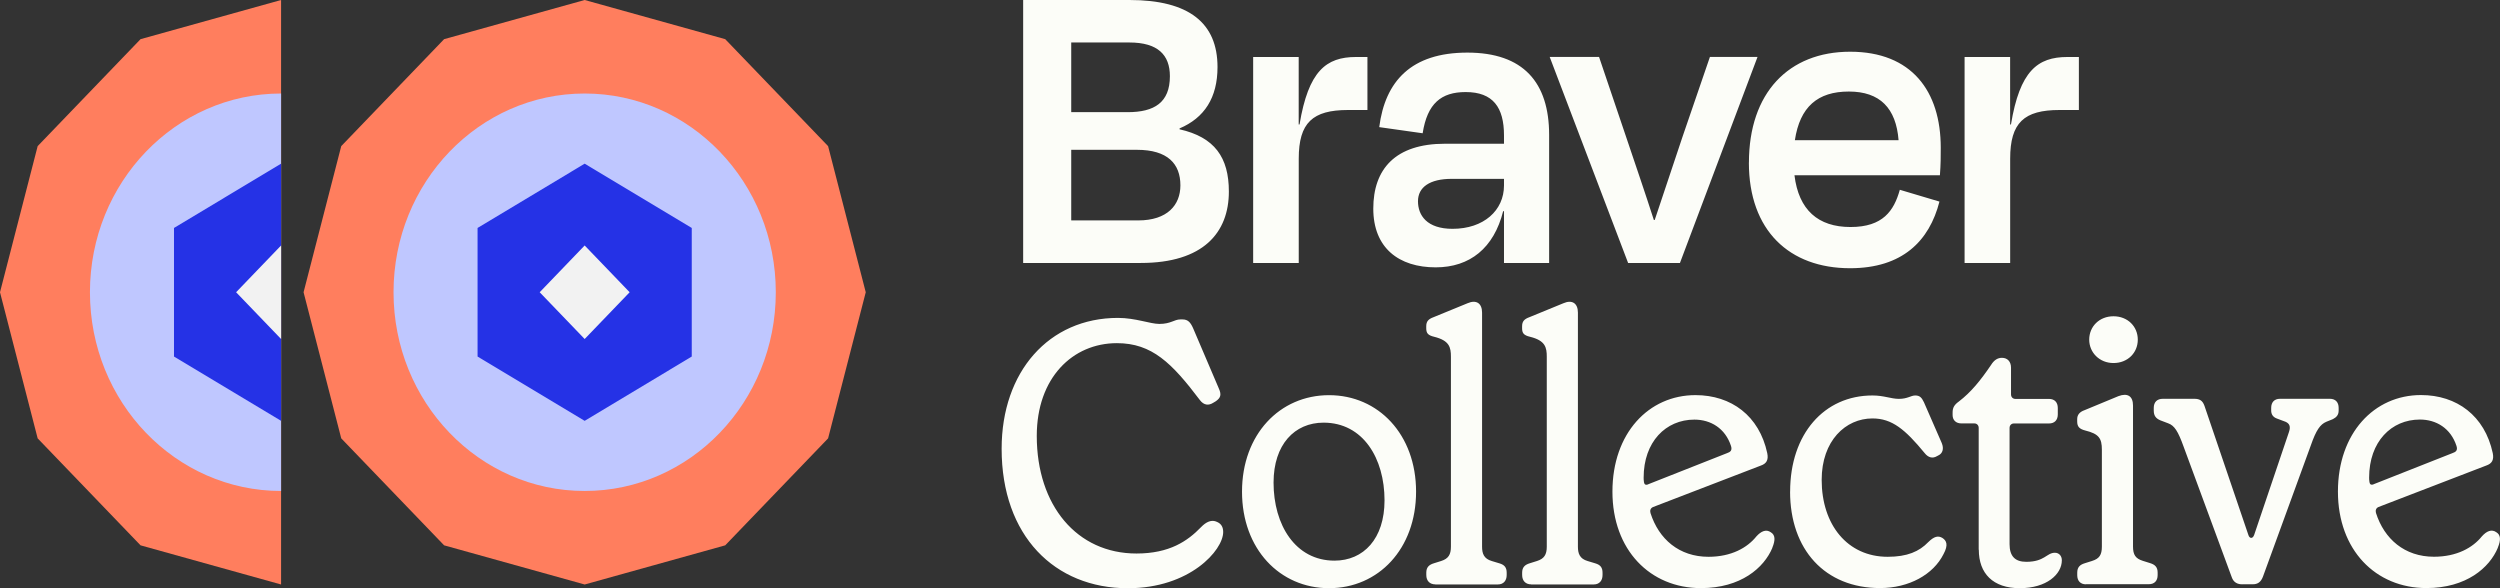 <svg width="187" height="44" viewBox="0 0 187 44" fill="none" xmlns="http://www.w3.org/2000/svg">
<rect x="0" y="0" width="187" height="44" fill="#333333" stroke="none"/>
<path d="M25.525 10.93L33.22 2.929L43.733 0L54.246 2.929L61.941 10.93L64.758 21.86L61.941 32.79L54.246 40.791L43.733 43.72L33.22 40.791L25.525 32.79L22.707 21.86L25.525 10.93ZM0 21.86L2.817 32.79L10.513 40.791L21.025 43.72V0L10.513 2.929L2.817 10.93L0 21.86Z" fill="#FF7E5E"/>
<path d="M43.733 36.725C35.836 36.725 29.436 30.071 29.436 21.86C29.436 13.649 35.836 6.995 43.733 6.995C51.63 6.995 58.03 13.649 58.03 21.86C58.03 30.071 51.63 36.725 43.733 36.725ZM21.025 6.995C13.128 6.995 6.728 13.649 6.728 21.86C6.728 30.071 13.128 36.725 21.025 36.725V6.995Z" fill="#BFC7FF"/>
<path d="M51.743 26.669L43.733 31.479L35.722 26.669V17.051L43.733 12.242L51.743 17.051V26.669ZM21.025 12.242L13.015 17.051V26.669L21.025 31.479V12.242Z" fill="#2532E6"/>
<path d="M76.532 0H84.48C88.959 0 91.07 1.736 91.07 5.015C91.07 7.31 90.09 8.818 88.231 9.605V9.671C90.851 10.261 91.919 11.77 91.919 14.327C91.919 17.409 89.997 19.67 85.329 19.67H76.532V0ZM80.128 3.178V8.39H84.354C86.343 8.39 87.508 7.669 87.508 5.701C87.508 4.097 86.595 3.178 84.48 3.178H80.128ZM80.128 11.21V16.487H85.14C87.314 16.487 88.294 15.341 88.294 13.864C88.294 12.259 87.348 11.206 85.048 11.206H80.128V11.21ZM93.736 19.67V4.263H97.142V9.312H97.205C97.869 5.312 99.194 4.263 101.431 4.263H102.284V8.228H100.834C98.184 8.228 97.146 9.177 97.146 11.866V19.67H93.74H93.736ZM112.499 15.8H112.435C111.742 18.555 109.946 19.998 107.389 19.998C104.643 19.998 102.722 18.555 102.722 15.604C102.722 12.653 104.362 10.751 108.083 10.751H112.499V10.13C112.499 8.031 111.679 6.886 109.631 6.886C107.801 6.886 106.763 7.738 106.414 9.968L103.167 9.509C103.609 6.068 105.564 3.935 109.757 3.935C113.949 3.935 115.875 6.165 115.875 10.099V19.674H112.499V15.805V15.8ZM112.499 13.868V13.378H108.588C106.948 13.378 106.065 13.999 106.065 15.053C106.065 16.107 106.729 17.116 108.651 17.116C110.985 17.116 112.499 15.739 112.499 13.872V13.868ZM121.783 19.67L115.917 4.258H119.609L121.628 10.226C122.322 12.29 123.079 14.489 123.709 16.456H123.772C124.437 14.489 125.16 12.29 125.854 10.226L127.902 4.258H131.463L125.66 19.67H121.783ZM130.82 12.163C130.82 6.952 133.785 3.869 138.389 3.869C142.994 3.869 145.168 6.82 145.168 11.048C145.168 11.673 145.168 12.294 145.105 13.112H134.226C134.542 15.704 135.992 16.981 138.419 16.981C140.845 16.981 141.665 15.77 142.107 14.196L145.071 15.079C144.314 18.03 142.296 20.063 138.385 20.063C133.844 20.063 130.816 17.243 130.816 12.163H130.82ZM134.256 10.489H142.014C141.825 8.093 140.626 6.847 138.293 6.847C135.959 6.847 134.634 7.992 134.256 10.489ZM146.951 19.67V4.263H150.357V9.312H150.42C151.08 5.312 152.405 4.263 154.646 4.263H155.5V8.228H154.049C151.4 8.228 150.361 9.177 150.361 11.866V19.67H146.955H146.951ZM74.922 33.564C74.922 27.81 78.45 23.779 83.626 23.779C84.93 23.779 86.04 24.23 86.717 24.23C87.583 24.23 87.827 23.893 88.29 23.893H88.454C88.862 23.893 89.051 24.12 89.24 24.54L91.166 29.052C91.385 29.533 91.301 29.756 90.948 30.009L90.758 30.123C90.405 30.351 90.052 30.32 89.753 29.927C87.663 27.163 86.175 25.668 83.542 25.668C80.233 25.668 77.55 28.261 77.55 32.606C77.55 37.822 80.561 41.403 85.01 41.403C87.478 41.403 88.832 40.472 89.837 39.431C90.216 39.038 90.624 38.841 91.032 39.038C91.355 39.178 91.494 39.431 91.494 39.798C91.494 41.154 89.001 44 84.362 44C78.883 44 74.922 40.083 74.922 33.568V33.564ZM92.903 36.777C92.903 32.493 95.725 29.559 99.412 29.559C103.1 29.559 105.922 32.493 105.922 36.777C105.922 41.062 103.1 43.996 99.412 43.996C95.725 43.996 92.903 41.062 92.903 36.777ZM103.563 37.425C103.563 34.294 101.965 31.614 99.004 31.614C96.835 31.614 95.262 33.249 95.262 36.1C95.262 39.256 96.889 41.936 99.82 41.936C101.99 41.936 103.563 40.301 103.563 37.425ZM107.364 43.711C106.956 43.711 106.687 43.458 106.687 43.008V42.837C106.687 42.444 106.876 42.247 107.255 42.133L107.797 41.963C108.34 41.792 108.529 41.482 108.529 40.892V26.687C108.529 25.983 108.42 25.476 107.28 25.192C106.792 25.078 106.683 24.907 106.683 24.544V24.405C106.683 24.037 106.847 23.867 107.225 23.727L109.774 22.682C110.425 22.398 110.859 22.682 110.859 23.386V40.896C110.859 41.403 110.993 41.797 111.59 41.967L112.158 42.138C112.536 42.251 112.7 42.448 112.7 42.841V43.012C112.7 43.436 112.456 43.716 112.049 43.716H107.356L107.364 43.711ZM114.534 43.711C114.126 43.711 113.857 43.458 113.857 43.008V42.837C113.857 42.444 114.046 42.247 114.424 42.133L114.967 41.963C115.509 41.792 115.699 41.482 115.699 40.892V26.687C115.699 25.983 115.589 25.476 114.45 25.192C113.962 25.078 113.853 24.907 113.853 24.544V24.405C113.853 24.037 114.017 23.867 114.395 23.727L116.943 22.682C117.595 22.398 118.028 22.682 118.028 23.386V40.896C118.028 41.403 118.163 41.797 118.76 41.967L119.328 42.138C119.706 42.251 119.87 42.448 119.87 42.841V43.012C119.87 43.436 119.626 43.716 119.218 43.716H114.525L114.534 43.711ZM132.574 40.975C131.951 42.47 130.215 43.991 127.229 43.991C123.432 43.991 120.61 41.145 120.61 36.773C120.61 32.401 123.322 29.555 126.821 29.555C129.504 29.555 131.594 31.107 132.191 33.896C132.3 34.43 132.111 34.688 131.703 34.828L123.646 37.927C123.457 38.01 123.402 38.181 123.457 38.378C124.079 40.323 125.597 41.648 127.797 41.648C129.504 41.648 130.698 40.97 131.375 40.126C131.728 39.733 132.107 39.562 132.46 39.816C132.784 40.013 132.813 40.38 132.569 40.97L132.574 40.975ZM122.944 35.728C122.944 35.785 122.944 35.925 122.969 36.069C122.994 36.24 123.104 36.323 123.322 36.209L129.18 33.896C129.424 33.813 129.588 33.7 129.479 33.358C129.046 32.034 127.961 31.387 126.741 31.387C124.601 31.387 122.944 33.048 122.944 35.728ZM133.902 36.773C133.902 32.458 136.451 29.581 140.059 29.581C140.925 29.581 141.442 29.835 142.039 29.835C142.691 29.835 142.935 29.581 143.259 29.581C143.612 29.581 143.746 29.752 143.91 30.088L145.239 33.131C145.429 33.581 145.294 33.922 144.995 34.062L144.886 34.119C144.562 34.316 144.234 34.233 143.965 33.892C142.502 32.117 141.526 31.299 140.059 31.299C138.053 31.299 136.261 32.961 136.261 35.894C136.261 39.248 138.187 41.648 141.198 41.648C142.662 41.648 143.557 41.254 144.234 40.55C144.667 40.126 144.966 40.043 145.294 40.24C145.593 40.437 145.757 40.747 145.374 41.451C144.613 42.973 142.796 43.987 140.626 43.987C136.505 43.987 133.898 41.11 133.898 36.769L133.902 36.773ZM148.006 41.114V32.008C148.006 31.811 147.872 31.671 147.682 31.671H146.707C146.299 31.671 146.055 31.417 146.055 31.05V30.853C146.055 30.517 146.164 30.289 146.518 30.036C147.439 29.332 148.145 28.457 148.931 27.299C149.175 26.905 149.449 26.765 149.747 26.765C150.155 26.765 150.424 27.045 150.424 27.5V29.502C150.424 29.699 150.559 29.839 150.748 29.839H153.271C153.679 29.839 153.923 30.093 153.923 30.517V30.998C153.923 31.422 153.679 31.675 153.271 31.675H150.639C150.449 31.675 150.315 31.815 150.315 32.012V40.699C150.315 41.6 150.723 42.024 151.564 42.024C152.947 42.024 153.082 41.346 153.708 41.346C154.007 41.346 154.226 41.574 154.226 41.91C154.226 42.955 153.086 43.996 151.08 43.996C149.074 43.996 148.015 42.894 148.015 41.119L148.006 41.114ZM156.03 43.707C155.622 43.707 155.378 43.453 155.378 43.029V42.833C155.378 42.439 155.567 42.242 155.945 42.129L156.488 41.958C157.03 41.788 157.22 41.508 157.22 40.887V33.638C157.22 32.79 157.001 32.453 155.971 32.2C155.538 32.086 155.374 31.916 155.374 31.522V31.352C155.374 31.041 155.538 30.814 155.941 30.674L158.464 29.629C159.141 29.376 159.549 29.629 159.549 30.333V40.878C159.549 41.499 159.738 41.779 160.281 41.95L160.823 42.12C161.202 42.234 161.391 42.43 161.391 42.824V43.021C161.391 43.445 161.147 43.698 160.739 43.698H156.021L156.03 43.707ZM156.273 25.406C156.273 24.418 157.035 23.657 158.09 23.657C159.146 23.657 159.907 24.418 159.907 25.406C159.907 26.394 159.146 27.155 158.09 27.155C157.035 27.155 156.273 26.363 156.273 25.406ZM167.72 43.707C167.366 43.707 167.068 43.567 166.933 43.169L163.325 33.385C162.917 32.257 162.648 31.833 162.186 31.666L161.589 31.439C161.265 31.299 161.101 31.102 161.101 30.705V30.508C161.101 30.084 161.345 29.83 161.778 29.83H164.137C164.545 29.83 164.759 29.97 164.898 30.368L168.178 40.013C168.258 40.292 168.502 40.323 168.611 40.013L171.214 32.314C171.349 31.92 171.269 31.693 170.97 31.553L170.293 31.299C169.995 31.186 169.885 30.963 169.885 30.705V30.508C169.885 30.084 170.129 29.83 170.537 29.83H174.28C174.687 29.83 174.931 30.084 174.931 30.508V30.705C174.931 31.041 174.767 31.212 174.498 31.352L174.01 31.549C173.548 31.745 173.249 32.169 172.846 33.324L169.267 43.139C169.103 43.563 168.859 43.703 168.506 43.703H167.72V43.707ZM186.84 40.97C186.218 42.465 184.481 43.987 181.496 43.987C177.698 43.987 174.877 41.141 174.877 36.769C174.877 32.397 177.589 29.55 181.088 29.55C183.77 29.55 185.86 31.102 186.458 33.892C186.567 34.425 186.378 34.683 185.97 34.823L177.913 37.923C177.724 38.006 177.669 38.176 177.724 38.373C178.346 40.319 179.864 41.644 182.063 41.644C183.77 41.644 184.965 40.966 185.642 40.122C185.995 39.728 186.373 39.558 186.727 39.812C187.05 40.008 187.08 40.376 186.836 40.966L186.84 40.97ZM177.211 35.724C177.211 35.781 177.211 35.92 177.236 36.065C177.261 36.235 177.37 36.318 177.589 36.205L183.447 33.892C183.691 33.809 183.855 33.695 183.745 33.354C183.312 32.029 182.227 31.382 181.008 31.382C178.867 31.382 177.211 33.044 177.211 35.724Z" fill="#FCFDF8"/>
<path d="M47.097 21.86L43.733 25.358L40.369 21.86L43.733 18.362L47.097 21.86ZM21.025 18.362L17.661 21.86L21.025 25.358V18.362Z" fill="#F2F2F2"/>
</svg>
